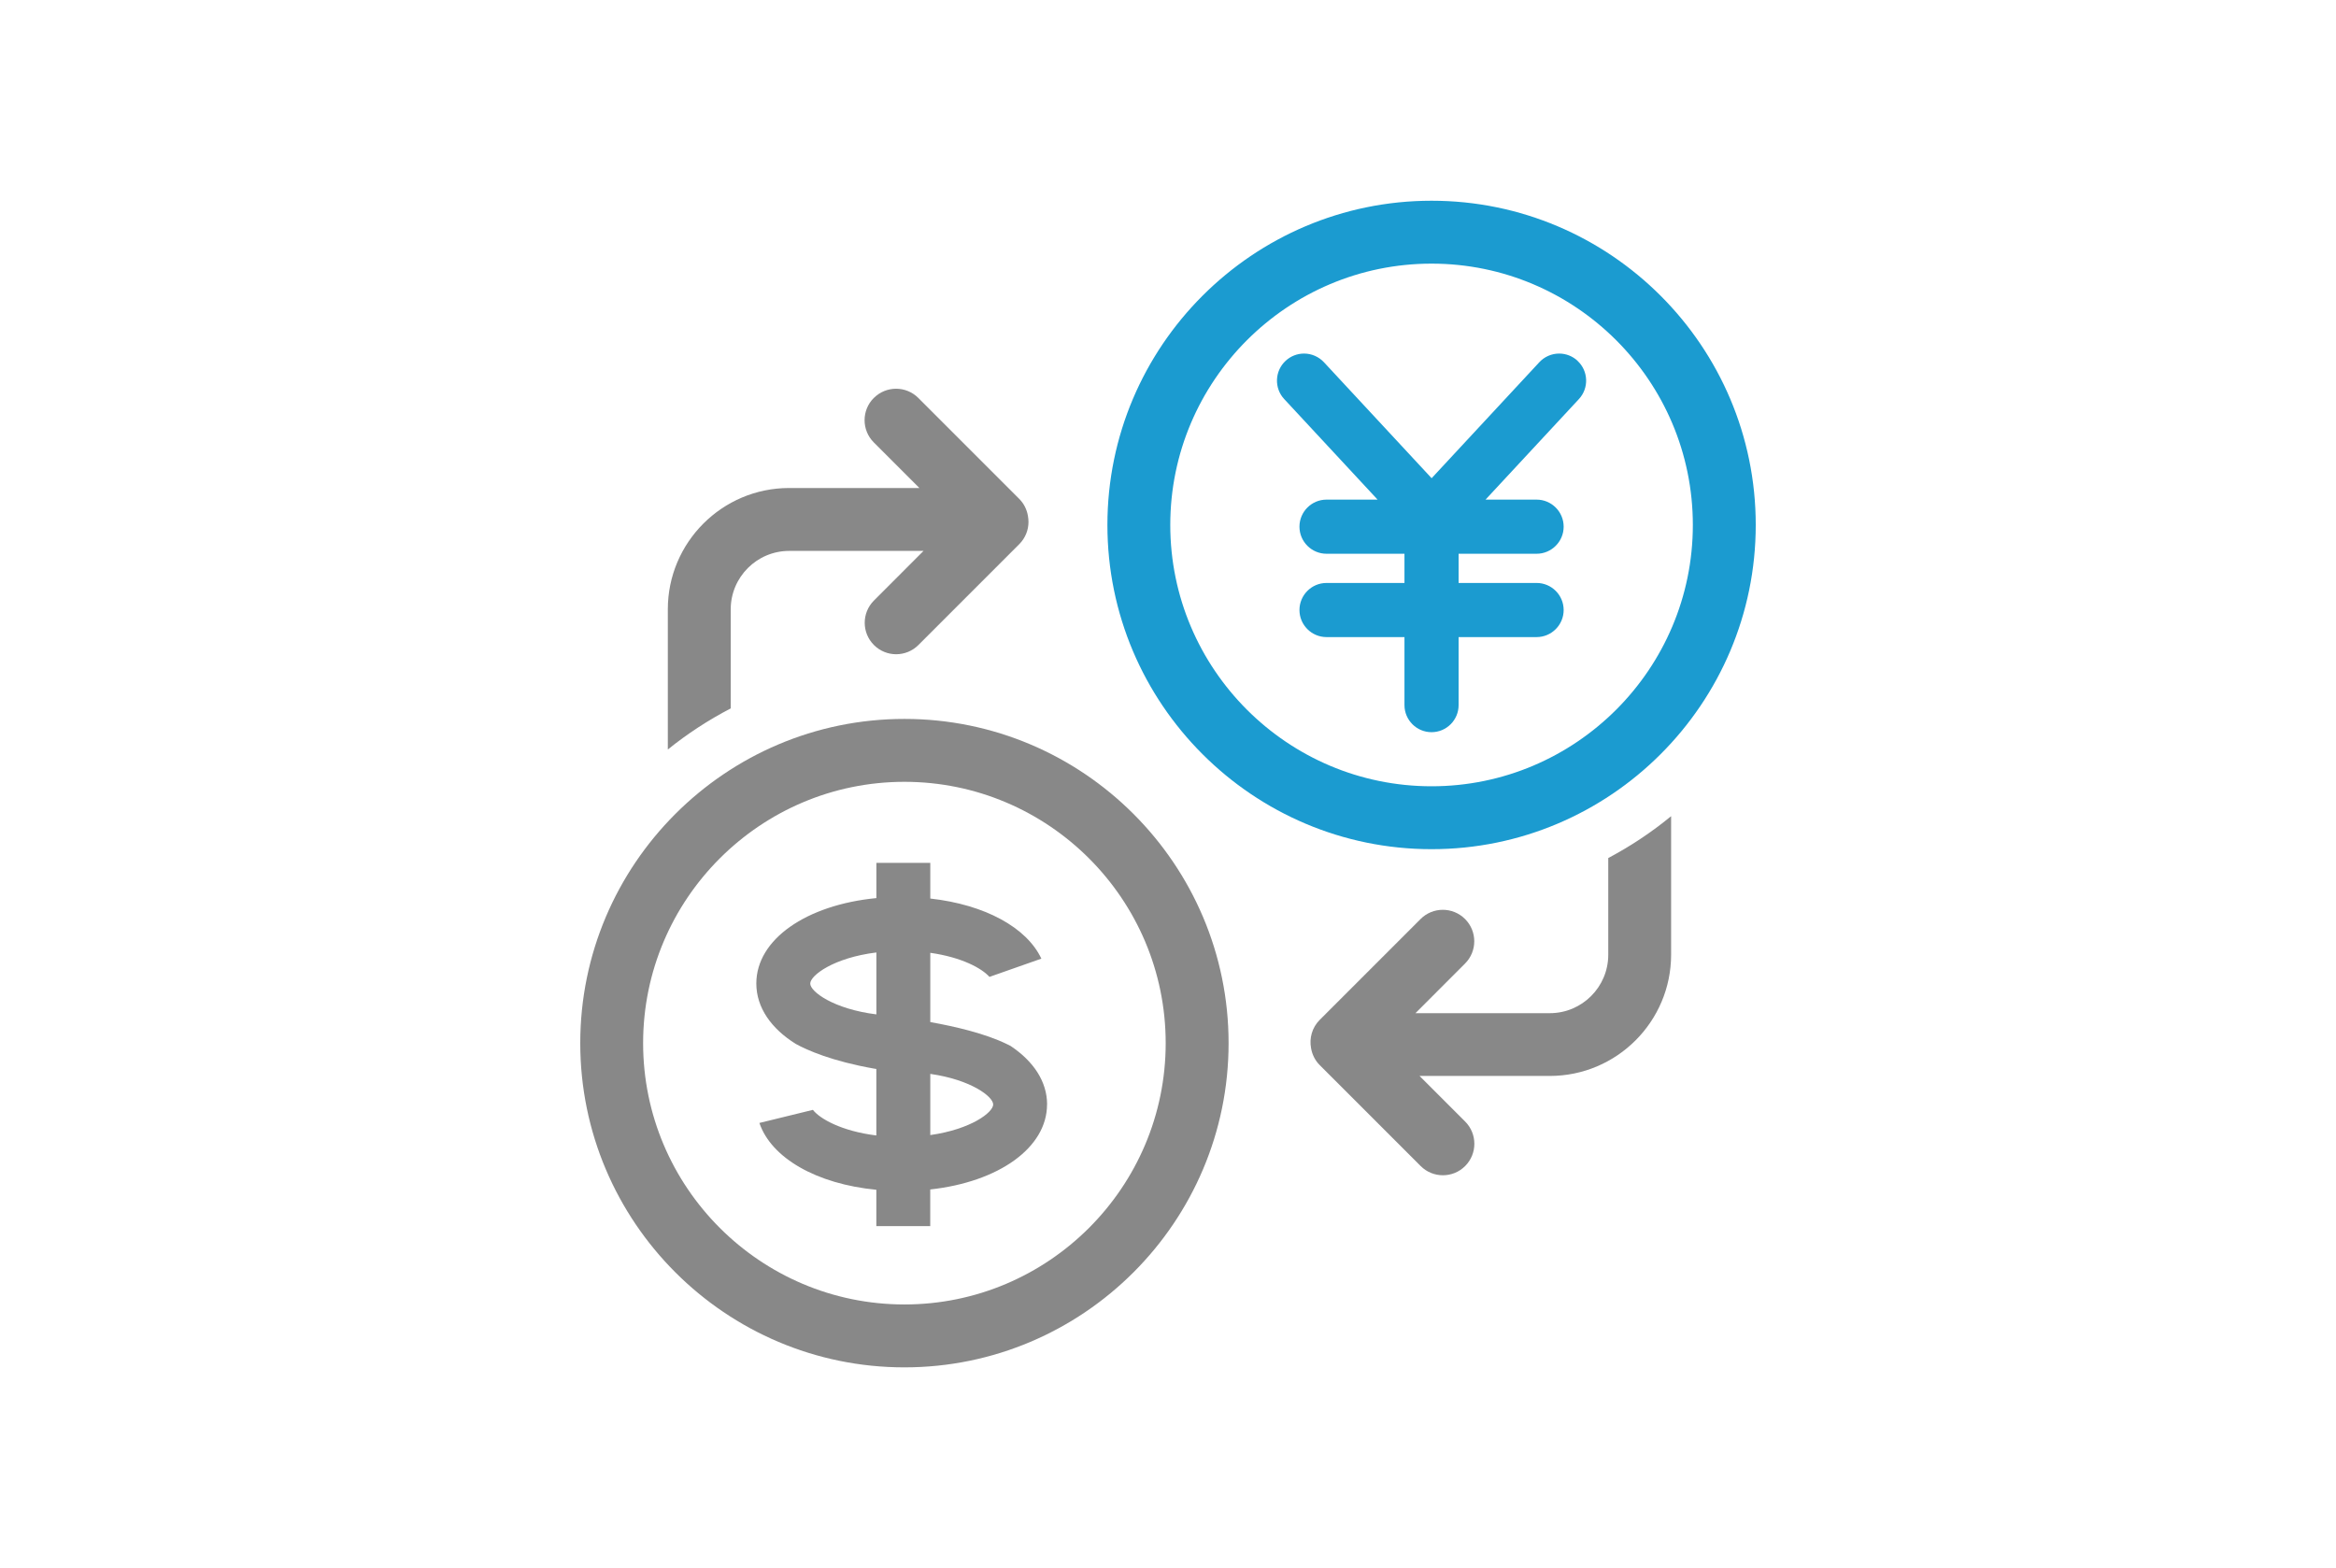 <?xml version="1.0" encoding="UTF-8"?>
<svg id="b" data-name="レイヤー 2" xmlns="http://www.w3.org/2000/svg" width="52.476" height="35.224" viewBox="0 0 52.476 35.224">
  <defs>
    <style>
      .d {
        fill: #1b9bd0;
      }

      .e {
        fill: none;
      }

      .f {
        fill: #888;
      }
    </style>
  </defs>
  <g id="c" data-name="レイヤー 1">
    <g>
      <g>
        <path class="f" d="M19.629,8.939c-.276,.276-.276,.723,0,.999l1.024,1.024h-2.926c-1.503,0-2.725,1.222-2.725,2.725v3.149c.437-.353,.911-.662,1.413-.923v-2.226c0-.723,.589-1.312,1.312-1.312h3.019l-1.114,1.115c-.276,.276-.276,.723,0,.999,.276,.276,.723,.276,.999-0l2.266-2.266c.138-.138,.207-.319,.207-.5,0-.046-.005-.091-.013-.136-.024-.14-.088-.274-.196-.382l-2.266-2.266c-.276-.276-.723-.276-.999-0Z"/>
        <path class="f" d="M27.599,23.432c0,4.016-3.267,7.283-7.282,7.283-4.016,0-7.282-3.267-7.282-7.283s3.267-7.283,7.282-7.283c4.015,0,7.282,3.267,7.282,7.283Zm-13.152,0c0,3.237,2.633,5.87,5.87,5.87,3.236,0,5.869-2.633,5.869-5.87s-2.633-5.87-5.869-5.87c-3.237,0-5.87,2.633-5.87,5.87Z"/>
        <path class="f" d="M36.128,19.278v2.169c0,.723-.589,1.312-1.312,1.312h-3.019l1.114-1.115c.138-.138,.207-.319,.207-.5,0-.181-.069-.362-.207-.5-.276-.276-.723-.276-.999,0l-2.266,2.266c-.173,.173-.237,.413-.194,.636,.024,.14,.088,.274,.196,.381l2.266,2.266c.276,.276,.723,.276,.999,0,.138-.138,.207-.319,.207-.5,0-.181-.069-.362-.207-.5l-1.024-1.024h2.926c1.503,0,2.725-1.222,2.725-2.725v-3.11c-.436,.359-.91,.673-1.413,.941Z"/>
        <path class="d" d="M39.441,11.792c0,4.016-3.267,7.283-7.282,7.283-4.016,0-7.282-3.267-7.282-7.283s3.267-7.283,7.282-7.283c4.015,0,7.282,3.267,7.282,7.283Zm-13.152,0c0,3.237,2.633,5.87,5.87,5.87,3.236,0,5.869-2.633,5.869-5.87s-2.633-5.87-5.869-5.87c-3.237,0-5.87,2.633-5.87,5.87Z"/>
        <path class="f" d="M23.522,24.81c0-.516-.307-.972-.819-1.314-.025-.013-.051-.026-.077-.039-.489-.24-1.171-.399-1.728-.498v-1.556c.707,.1,1.159,.349,1.329,.541l1.166-.41c-.329-.701-1.271-1.214-2.495-1.35v-.801h-1.211v.791c-1.571,.152-2.697,.925-2.697,1.918,0,.539,.333,1.013,.887,1.358l0,0c.259,.142,.81,.387,1.762,.555,.015,.003,.032,.005,.047,.007v1.494c-.782-.097-1.269-.375-1.425-.575l-1.202,.294c.267,.787,1.284,1.372,2.627,1.501v.817h1.211v-.824c1.533-.168,2.624-.934,2.624-1.912Zm-3.835-3.415v1.391c-.963-.12-1.486-.512-1.486-.692,0-.181,.52-.579,1.486-.699Zm1.211,4.103v-1.375c.917,.131,1.413,.511,1.413,.687,0,.176-.495,.557-1.413,.687Z"/>
        <path class="d" d="M35.439,8.105c-.113-.105-.26-.163-.414-.163-.169,0-.331,.071-.445,.194l-2.42,2.606-2.42-2.606c-.115-.123-.277-.194-.446-.194-.154,0-.301,.058-.414,.163-.246,.228-.26,.614-.032,.859l2.098,2.259h-1.147c-.336,0-.608,.273-.608,.608,0,.335,.273,.608,.608,.608h1.751v.656h-1.751c-.336,0-.608,.273-.608,.608,0,.335,.273,.608,.608,.608h1.751v1.528c0,.335,.273,.608,.608,.608,.336,0,.608-.273,.608-.608v-1.528h1.752c.335,0,.608-.273,.608-.608,0-.336-.273-.608-.608-.608h-1.752v-.656h1.752c.335,0,.608-.273,.608-.608,0-.336-.273-.608-.608-.608h-1.147l2.098-2.259c.228-.246,.214-.631-.032-.859Z"/>
      </g>
      <rect class="e" width="52.476" height="35.224"/>
    </g>
  </g>
</svg>
